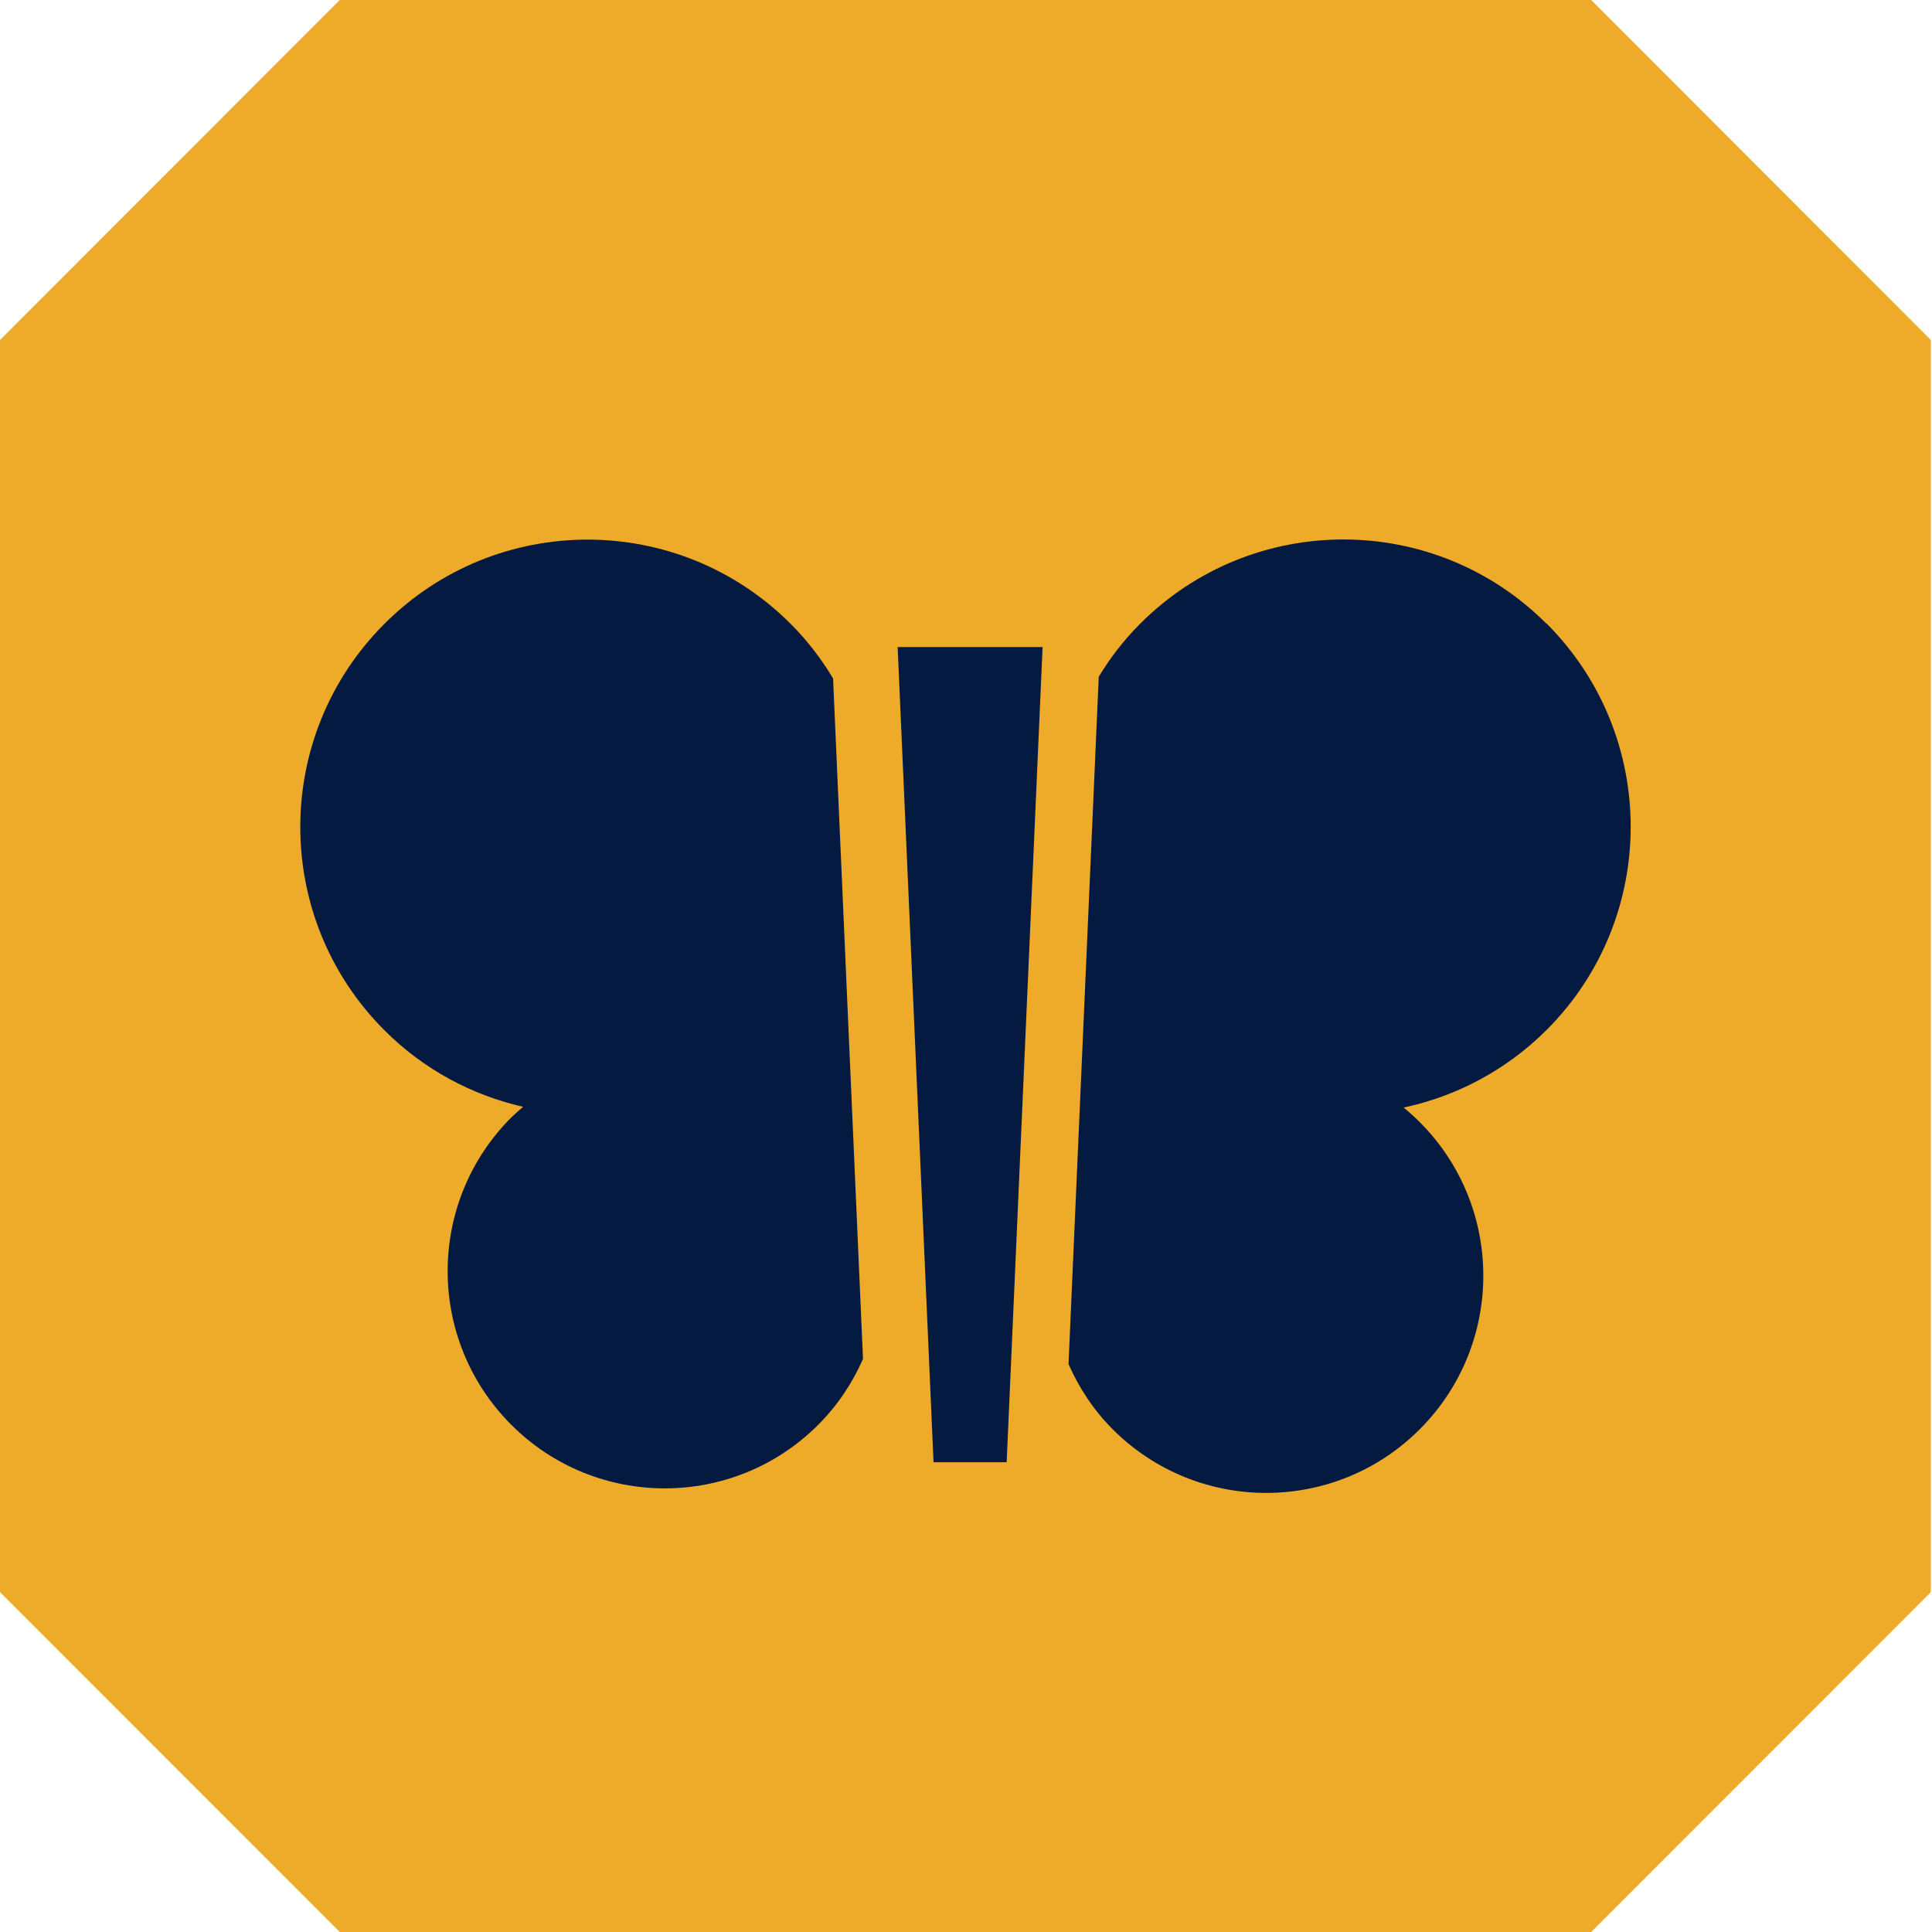 <svg width="45" height="45" viewBox="0 0 45 45" fill="none" xmlns="http://www.w3.org/2000/svg">
<path d="M44.973 7.919V37.084L37.062 45H7.914L0 37.084V7.919L7.914 0H37.062L44.973 7.919Z" fill="#EDAB29"/>
<path d="M36.019 14.526C33.407 11.912 29.171 11.912 26.558 14.526C26.176 14.908 25.858 15.323 25.592 15.762L24.888 31.773C25.131 32.321 25.466 32.839 25.917 33.291C27.893 35.267 31.093 35.267 33.068 33.291C35.043 31.314 35.043 28.112 33.068 26.136C32.949 26.016 32.822 25.903 32.693 25.797C33.911 25.538 35.073 24.936 36.023 23.99C38.635 21.376 38.635 17.137 36.023 14.523L36.019 14.526Z" fill="#051A40"/>
<path d="M19.404 15.802C19.132 15.35 18.807 14.921 18.415 14.53C15.802 11.915 11.566 11.915 8.954 14.53C6.341 17.144 6.341 21.382 8.954 23.997C9.877 24.92 10.999 25.508 12.184 25.78C12.091 25.86 11.998 25.94 11.908 26.029C9.933 28.006 9.933 31.208 11.908 33.185C13.883 35.161 17.084 35.161 19.059 33.185C19.514 32.73 19.856 32.208 20.101 31.653L19.404 15.805V15.802Z" fill="#051A40"/>
<path d="M21.744 34.058L20.908 15.071H24.284L23.447 34.058" fill="#051A40"/>
</svg>

